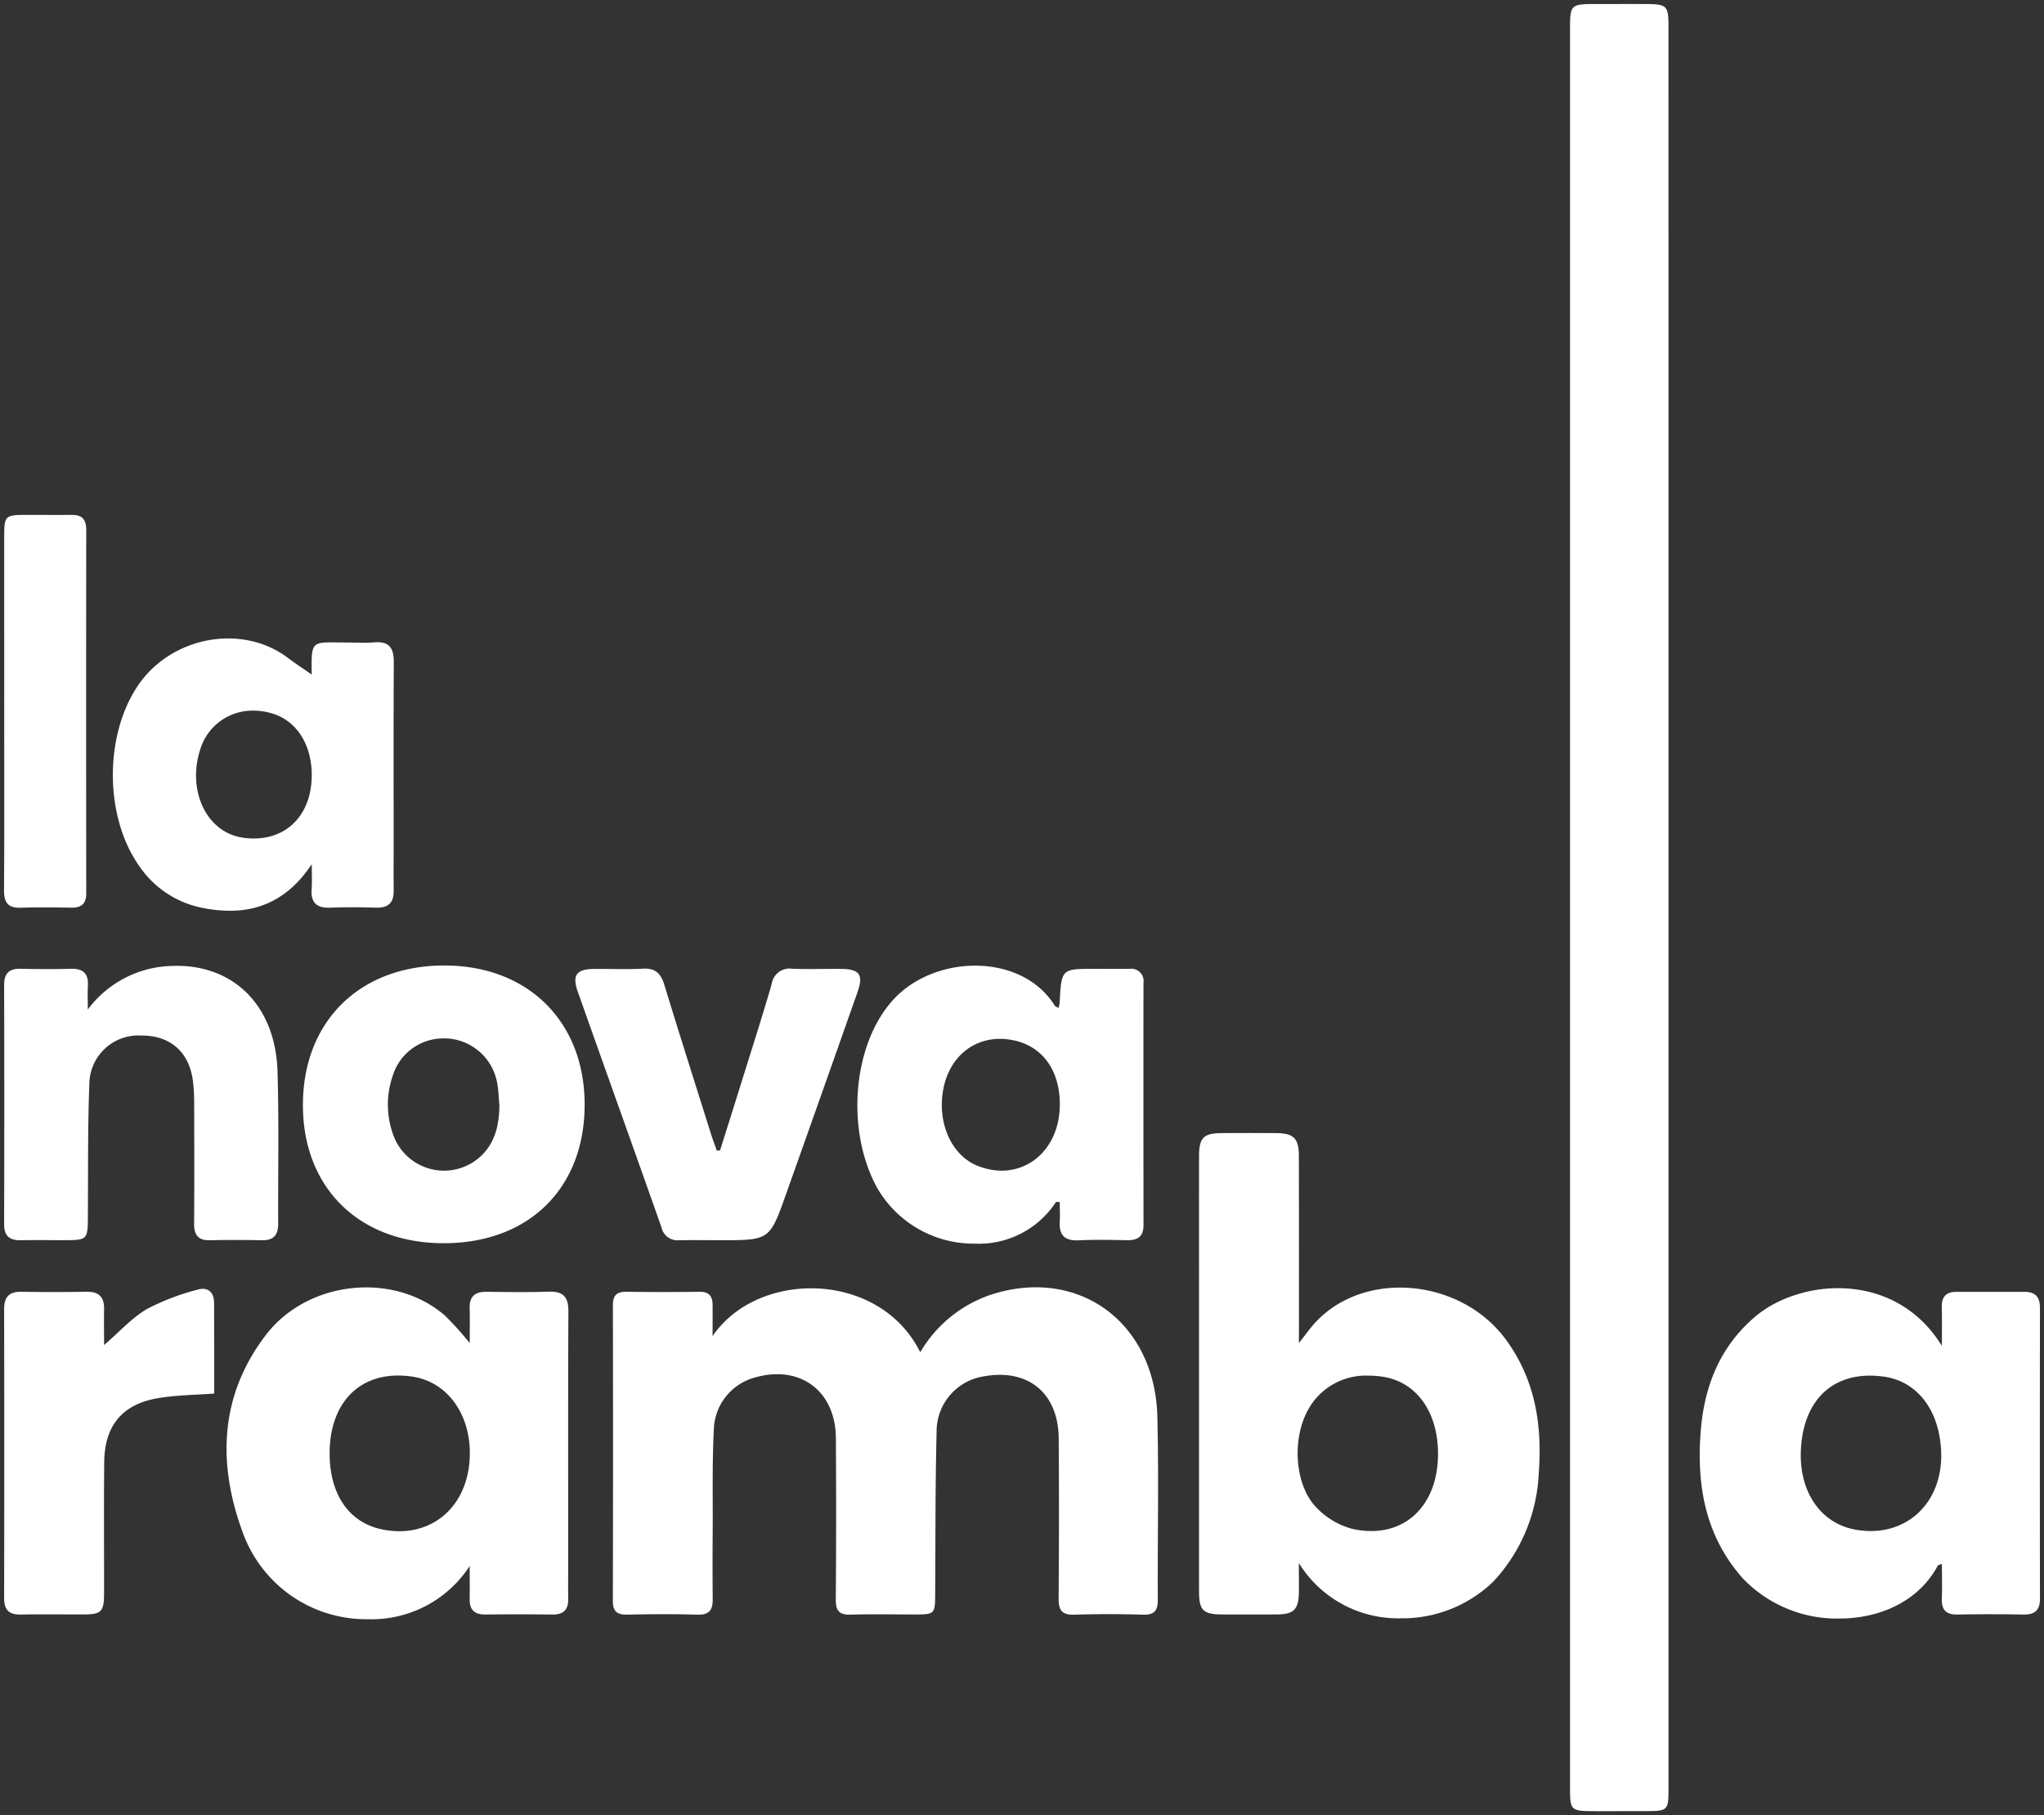 <svg xmlns="http://www.w3.org/2000/svg" width="253" height="224.693" viewBox="0 0 253 224.693">
  <rect x="0" y="0" width="253" height="224.693" fill="#333333" stroke="none"/>
  <g id="logo_rambla" transform="translate(0.5 0.494)">
    <path id="Unión_2" data-name="Unión 2" d="M196.533,223.693c-2.522-.011-2.7-.176-2.7-2.661q0-26.775,0-53.555,0-82.12,0-164.241c0-3.188.041-3.23,3.291-3.23,2.073,0,4.147-.011,6.223,0,2.453.017,2.67.238,2.67,2.7q.008,44.03.005,88.064V220.689c0,3-.005,3-3.082,3q-1.849.006-3.7.006Q197.887,223.7,196.533,223.693ZM29.638,189.443c-3.224-8.572-3.037-17.055,2.727-24.636,5.2-6.845,15.883-7.923,22.185-2.476a37.482,37.482,0,0,1,3.09,3.424c0-1.633.032-2.981-.008-4.322-.041-1.449.661-2.037,2.065-2.026,2.576.029,5.151.07,7.727-.017,1.789-.056,2.437.649,2.429,2.442-.05,10.36-.024,20.72-.024,31.083,0,1.507-.017,3.016,0,4.522.022,1.341-.6,1.937-1.943,1.92-2.767-.037-5.529-.033-8.293-.005-1.334.017-1.984-.55-1.959-1.906s0-2.726,0-4.091a14.483,14.483,0,0,1-12.569,6.58A16.241,16.241,0,0,1,29.638,189.443ZM40.3,179.417c0,5.049,2.383,8.526,6.426,9.388,5.886,1.249,10.6-2.535,10.911-8.768.265-5.253-2.637-9.429-7.022-10.118a11.861,11.861,0,0,0-1.835-.148C43.638,169.77,40.3,173.462,40.3,179.417Zm174.9,15.442c-4.609-5.209-5.7-11.409-5.2-18.07.421-5.582,2.315-10.492,6.67-14.239,5.5-4.74,17.357-5.918,23.19,3.551,0-1.929.029-3.366-.008-4.8-.032-1.245.505-1.886,1.772-1.886q4.242.008,8.482,0c1.334,0,1.895.649,1.895,1.989q-.032,17.988,0,35.981c0,1.471-.663,2-2.07,1.972-2.7-.045-5.4-.057-8.1,0-1.481.037-2.04-.6-1.979-2.032.057-1.376.011-2.76.011-4.235-.232.1-.465.118-.522.233-2.376,4.44-7.216,6.526-12.16,6.529A16.126,16.126,0,0,1,215.2,194.859Zm7.209-15.894c-.25,5.1,2.368,9.015,6.576,9.849,6.27,1.236,11.139-3.2,10.776-9.826-.276-5.033-3-8.515-7.1-9.083a12.614,12.614,0,0,0-1.7-.121C225.92,169.784,222.689,173.183,222.409,178.965Zm-62.14,14.021c0,1.518.018,2.582,0,3.648-.032,2.085-.637,2.7-2.681,2.707-2.261.017-4.522.011-6.789.005-2.38-.009-2.882-.5-2.885-2.854q-.008-19.886,0-39.779c0-4.715-.009-9.424,0-14.139.006-2.22.57-2.793,2.758-2.809q3.392-.025,6.789,0c2.155.011,2.8.644,2.809,2.8q.019,10.647.008,21.3v1.884c.829-1.044,1.376-1.84,2.026-2.539,6.045-6.539,17.933-5.505,23.544,2.054,3.674,4.955,4.569,10.634,4.111,16.609a20.973,20.973,0,0,1-5.64,13.423,16.187,16.187,0,0,1-11.445,4.527A14.431,14.431,0,0,1,160.269,192.986Zm1.1-18.9c-2.012,3.719-1.584,9.437,1.192,12.152a9.624,9.624,0,0,0,4.269,2.5c6.141,1.411,10.622-2.551,10.663-9.181.033-5.234-2.638-8.992-6.833-9.634a11.849,11.849,0,0,0-1.781-.139A8.154,8.154,0,0,0,161.368,174.086Zm-30.835,23.291q.078-9.9.011-19.8c-.039-5.686-3.86-8.763-9.437-7.673a6.885,6.885,0,0,0-5.678,6.817c-.168,6.657-.134,13.32-.176,19.977-.015,2.649-.009,2.649-2.718,2.649-2.581,0-5.16-.059-7.736.023-1.4.046-1.86-.46-1.849-1.852q.08-10,.011-19.989c-.032-5.862-4.445-9.129-10.045-7.507a6.874,6.874,0,0,0-5.057,6.354c-.213,4.07-.122,8.161-.143,12.247-.022,2.955-.028,5.91,0,8.861.011,1.319-.446,1.931-1.886,1.891-2.888-.09-5.784-.074-8.674-.008-1.274.028-1.8-.377-1.8-1.716q.044-18.288.005-36.581c-.005-1.221.477-1.686,1.677-1.665q4.526.059,9.055,0c1.151-.014,1.6.542,1.608,1.591.009,1.3,0,2.592,0,3.89,5.662-8.274,20.72-8.091,25.7,2.008a16.111,16.111,0,0,1,8.759-7.131c10.813-3.5,20.307,3.4,20.594,15.124.183,7.54.017,15.087.053,22.631.011,1.362-.429,1.9-1.854,1.858q-4.243-.136-8.486,0l-.167,0C130.917,199.376,130.52,198.769,130.533,197.377ZM.012,197.352q.031-17.9,0-35.8c-.005-1.514.625-2.172,2.143-2.147,2.7.045,5.406.039,8.1,0,1.538-.02,2.162.705,2.13,2.184-.032,1.436,0,2.874,0,4.412,1.856-1.6,3.388-3.331,5.277-4.448a28.933,28.933,0,0,1,6.258-2.4c1.245-.388,2.079.241,2.082,1.645.009,3.7.005,7.4.005,11.205-2.359.178-4.67.183-6.92.564-4.454.746-6.641,3.4-6.687,7.934-.056,5.4-.011,10.8-.019,16.205,0,2.307-.327,2.633-2.579,2.638-.94,0-1.874-.005-2.814-.005-1.636-.009-3.277-.011-4.913.017h-.1C.615,199.358.012,198.769.012,197.352Zm108.07-50.791c-3.948-7.148-3.049-17.855,2.017-23.345,5.216-5.653,15.94-5.743,19.965.787.053.083.187.116.457.275a5.417,5.417,0,0,0,.144-.7c.215-4.147.215-4.147,4.3-4.147,1.446,0,2.9.005,4.34,0a1.521,1.521,0,0,1,1.73,1.735q-.013,14.99.005,29.981c0,1.389-.675,1.894-1.989,1.872-2.008-.033-4.025-.079-6.034.015-1.714.081-2.445-.62-2.343-2.31.045-.808,0-1.617,0-2.425-.265,0-.449-.041-.481.008a11.379,11.379,0,0,1-9.975,5.141A13.81,13.81,0,0,1,108.081,146.561Zm8.193-12.315c-.825,4.193.971,8.263,4.217,9.564,5.257,2.106,10.168-1.534,10.188-7.559.017-4.618-2.515-7.708-6.645-8.115a7.519,7.519,0,0,0-.77-.038C119.784,128.1,117.011,130.495,116.274,134.246ZM54.416,153.393c-10.441,0-17.417-6.845-17.422-17.082-.006-10.347,7-17.283,17.476-17.295,10.348-.011,17.364,6.907,17.394,17.152.032,10.394-6.887,17.225-17.437,17.225Zm-6.289-20.768a10.9,10.9,0,0,0-.013,7.188,6.679,6.679,0,0,0,11.005,2.707c1.726-1.7,2.171-3.886,2.195-6.217-.081-.87-.1-1.754-.252-2.613a6.7,6.7,0,0,0-5.969-5.625c-.19-.013-.379-.02-.567-.02A6.54,6.54,0,0,0,48.126,132.625Zm-24.6,18.325c.037-4.964.02-9.928.006-14.895,0-.814-.036-1.63-.117-2.442-.372-3.779-2.742-5.951-6.445-5.927a6.069,6.069,0,0,0-6.413,6.021c-.208,5.457-.143,10.926-.18,16.392-.022,2.871-.053,2.916-3,2.919-1.76,0-3.523-.032-5.282.005-1.384.032-2.091-.49-2.085-1.977q.038-14.8,0-29.6c-.005-1.441.6-2.056,2.032-2.024,2.075.045,4.149.061,6.222,0,1.543-.046,2.2.6,2.115,2.13-.053.968-.009,1.939-.009,2.91a13.38,13.38,0,0,1,10.491-5.392c7.51-.257,12.741,4.9,12.988,13.054.19,6.278.053,12.564.083,18.847.008,1.4-.568,2.091-2.026,2.056-2.139-.045-4.278-.048-6.412,0h-.108C23.985,153.028,23.516,152.315,23.525,150.95Zm57.857.505c-3.434-9.744-6.927-19.462-10.369-29.2-.726-2.06-.154-2.795,2.022-2.811.7-.009,1.4,0,2.106.008,1.306.015,2.615.032,3.923-.041,1.566-.094,2.241.609,2.666,2.008,1.884,6.169,3.841,12.312,5.775,18.459.216.694.477,1.369.718,2.05l.4-.017c.877-2.792,1.763-5.585,2.633-8.38,1.266-4.061,2.567-8.115,3.756-12.206a2.233,2.233,0,0,1,2.543-1.906c1.285.046,2.576.037,3.865.025.723-.005,1.441-.009,2.164-.005,2.317.017,2.816.707,2.049,2.89q-4.4,12.492-8.833,24.966c-2.033,5.732-2.042,5.727-8.119,5.727-1.693,0-3.393-.032-5.086.005h-.1A2.01,2.01,0,0,1,81.382,151.455Zm-56.968-39.6a12.306,12.306,0,0,1-7.756-5.258c-4.243-6.1-4.249-16.149-.045-22.288,4.135-6.036,12.835-7.628,18.475-3.4.973.73,1.99,1.4,2.995,2.094-.071-4.4-.039-3.972,4.149-3.968,1.192.005,2.392.085,3.58-.015,1.845-.16,2.441.693,2.428,2.428-.039,7.727-.017,15.458-.017,23.185,0,1.7-.017,3.393.005,5.091.02,1.495-.64,2.18-2.172,2.134-1.886-.056-3.772-.074-5.657.005-1.7.074-2.453-.624-2.327-2.331.065-.857.013-1.719.013-3.049-2.73,4.091-6.156,5.76-10.131,5.76A17.41,17.41,0,0,1,24.413,111.853Zm-.085-19.725c-1.523,4.459.135,9.185,3.743,10.659a6.2,6.2,0,0,0,1.441.4c4.992.75,8.56-2.47,8.572-7.719.006-3.813-1.883-6.761-4.916-7.657a8.071,8.071,0,0,0-2.3-.342A6.763,6.763,0,0,0,24.328,92.128ZM0,109.746c.048-7.409.02-14.819.02-22.231V66.224c0-2.984,0-2.984,3.077-2.984,1.76,0,3.518.02,5.277,0,1.262-.017,1.8.55,1.8,1.827q-.027,22.516,0,45.028c0,1.315-.626,1.781-1.858,1.763-2.074-.033-4.148-.065-6.218.009-.064,0-.125,0-.185,0C.5,111.867-.008,111.218,0,109.746Z" transform="translate(0 0)" fill="#fff" stroke="rgba(0,0,0,0)" stroke-width="1"/>
  </g>
</svg>
